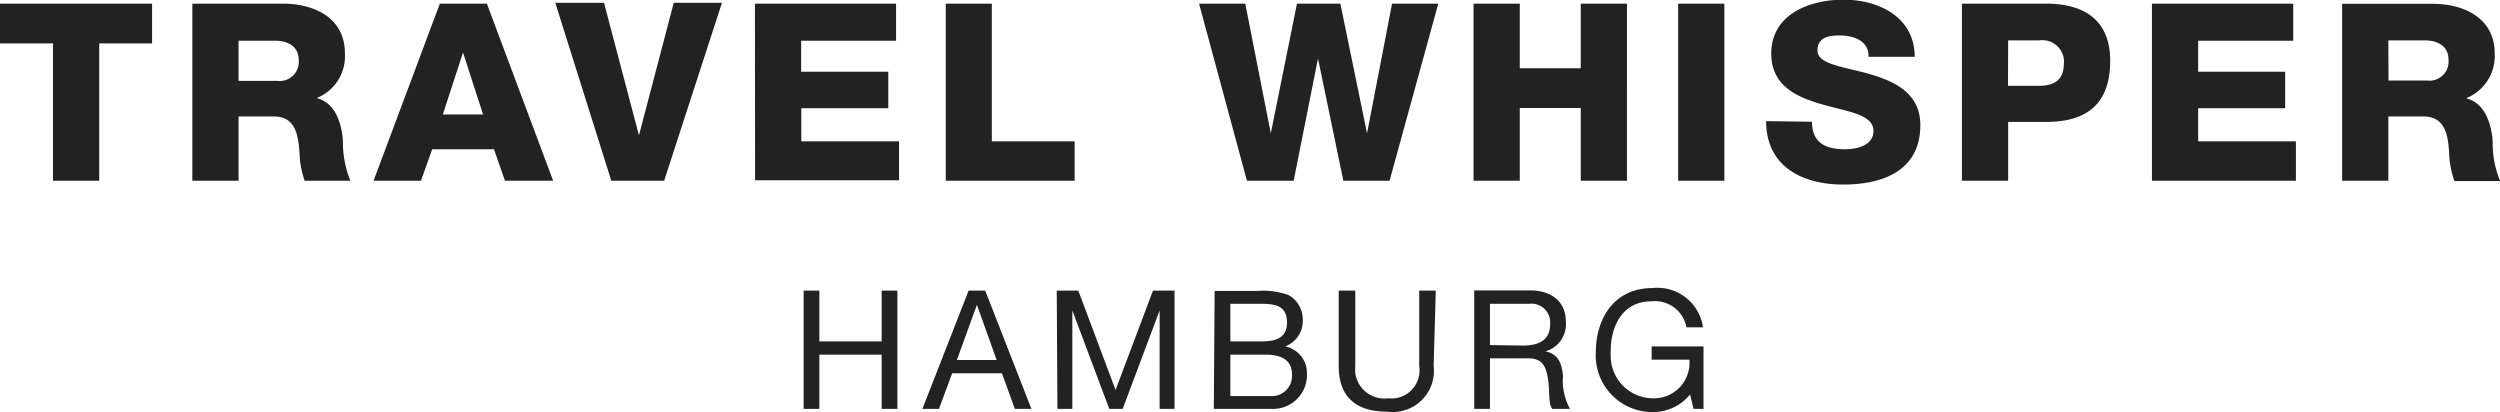 <?xml version="1.0" encoding="UTF-8"?>
<svg xmlns="http://www.w3.org/2000/svg" viewBox="0 0 150.91 24.88">
  <defs>
    <style>.a{fill:#222;}</style>
  </defs>
  <path class="a" d="M9.09.31H-.09v2.4h3.2V11H5.9V2.71H9.09Zm5.22,2.24h2.22c.78,0,1.41.36,1.41,1.15a1.15,1.15,0,0,1-1,1.27.94.94,0,0,1-.29,0H14.31ZM11.52,11h2.79V7.12h2.12c1.32,0,1.48,1.11,1.56,2.19A5.5,5.5,0,0,0,18.3,11h2.76a6.21,6.21,0,0,1-.45-2.41c-.07-1-.43-2.28-1.56-2.57V6a2.72,2.72,0,0,0,1.68-2.69c0-2.16-1.87-3-3.75-3H11.52Zm10.94,0h2.86L26,9.1h3.73L30.39,11H33.3L29.3.31H26.46Zm5.4-7.74h0L29.07,7H26.64Zm15.63-3H40.58l-2.1,8h0l-2.11-8H33.43L36.81,11H40Zm2,10.71h8.69V8.62h-5.9v-2h5.25V4.42H48.27V2.55H54V.31H45.48ZM57,11h7.78V8.62h-5V.31H57ZM86.73.31H83.94L82.43,8.14h0L80.82.31H78.2L76.62,8.14h0L75.08.31H72.29L75.18,11H78l1.47-7.38h0L81,11h2.79ZM88.86,11h2.79V6.61h3.68V11h2.79V.31H95.33v3.9H91.65V.31H88.86Zm12.35,0H104V.31h-2.79Zm5.31-3.6c0,2.75,2.2,3.83,4.65,3.83s4.66-.87,4.66-3.59c0-1.93-1.56-2.65-3.1-3.09s-3.11-.57-3.11-1.41.75-.91,1.35-.91c.84,0,1.77.33,1.73,1.29h2.79c0-2.4-2.18-3.45-4.29-3.45s-4.37.91-4.37,3.25c0,2,1.62,2.66,3.14,3.09S113,7,113,8c0,.8-.87,1.1-1.71,1.1-1.2,0-2-.4-2-1.66Zm14.61-4.87H123a1.31,1.31,0,0,1,1.49,1.1,1.08,1.08,0,0,1,0,.31c0,1-.61,1.33-1.5,1.33h-1.87ZM118.34,11h2.79V7.45h2.29c2.36,0,3.87-1,3.87-3.69S125.42.31,123.42.31h-5.08Zm11.47,0h8.69V8.62h-5.9v-2h5.25V4.42H132.6V2.55h5.74V.31h-8.53Zm14.27-8.47h2.22c.78,0,1.41.36,1.41,1.15a1.15,1.15,0,0,1-1,1.27.88.88,0,0,1-.28,0h-2.34ZM141.29,11h2.79V7.12h2.11c1.32,0,1.49,1.11,1.56,2.19a5.51,5.51,0,0,0,.32,1.71h2.76a5.87,5.87,0,0,1-.45-2.41c-.08-1-.44-2.28-1.56-2.57V6a2.74,2.74,0,0,0,1.68-2.68c0-2.16-1.88-3-3.75-3h-5.46ZM48.42,24.77h.95V21.5h3.76v3.27h.95V17.63h-.95V20.7H49.37V17.63h-.95Zm10.46-6.28h0l1.19,3.33H57.67Zm-3.29,6.28h1l.8-2.15h3l.78,2.15h1l-2.79-7.14h-1Zm8.15,0h.9V18.83h0l2.23,5.94h.81l2.23-5.94h0v5.94h.9V17.63h-1.3l-2.26,6-2.25-6h-1.3Zm10.44-6.34h1.9c.83,0,1.52.13,1.52,1.13,0,.76-.44,1.14-1.52,1.14h-1.9Zm-1,6.34h3.45a2.05,2.05,0,0,0,2.17-1.9v-.15A1.64,1.64,0,0,0,77.49,21v0a1.64,1.64,0,0,0,1.06-1.6,1.69,1.69,0,0,0-.84-1.49,4.5,4.5,0,0,0-1.89-.26H73.23Zm1-3.27h2.17c.8,0,1.55.26,1.55,1.19A1.22,1.22,0,0,1,76.76,24H74.18Zm12.4-3.87h-1v4.56a1.7,1.7,0,0,1-1.44,1.94,1.48,1.48,0,0,1-.42,0,1.77,1.77,0,0,1-2-1.53,2.94,2.94,0,0,1,0-.42V17.63h-1v4.56c0,1.9,1.09,2.75,2.93,2.75a2.49,2.49,0,0,0,2.8-2.15,2.41,2.41,0,0,0,0-.6Zm2.32,7.14h.95V21.72h2.32c.92,0,1.08.6,1.19,1.29s0,1.47.26,1.76h1.06a3.54,3.54,0,0,1-.42-2c-.08-.69-.24-1.31-1.07-1.47v0a1.7,1.7,0,0,0,1.24-1.81c0-1.15-.82-1.87-2.17-1.87H88.9Zm.95-3.85V18.43h2.36a1.13,1.13,0,0,1,1.27,1,1,1,0,0,1,0,.25c0,1-.77,1.27-1.65,1.27Zm12.29,3.85h.6V21H99.61v.8h2.28a2.15,2.15,0,0,1-2,2.33H99.6a2.56,2.56,0,0,1-2.46-2.67,1.09,1.09,0,0,1,0-.18c0-1.52.72-3,2.45-3a1.93,1.93,0,0,1,2.12,1.57h1a2.78,2.78,0,0,0-3.07-2.37c-2.26,0-3.4,1.8-3.4,3.88a3.42,3.42,0,0,0,3.23,3.6h.17a2.86,2.86,0,0,0,2.29-1.06Z" transform="translate(0.09 -0.09)"></path>
</svg>
